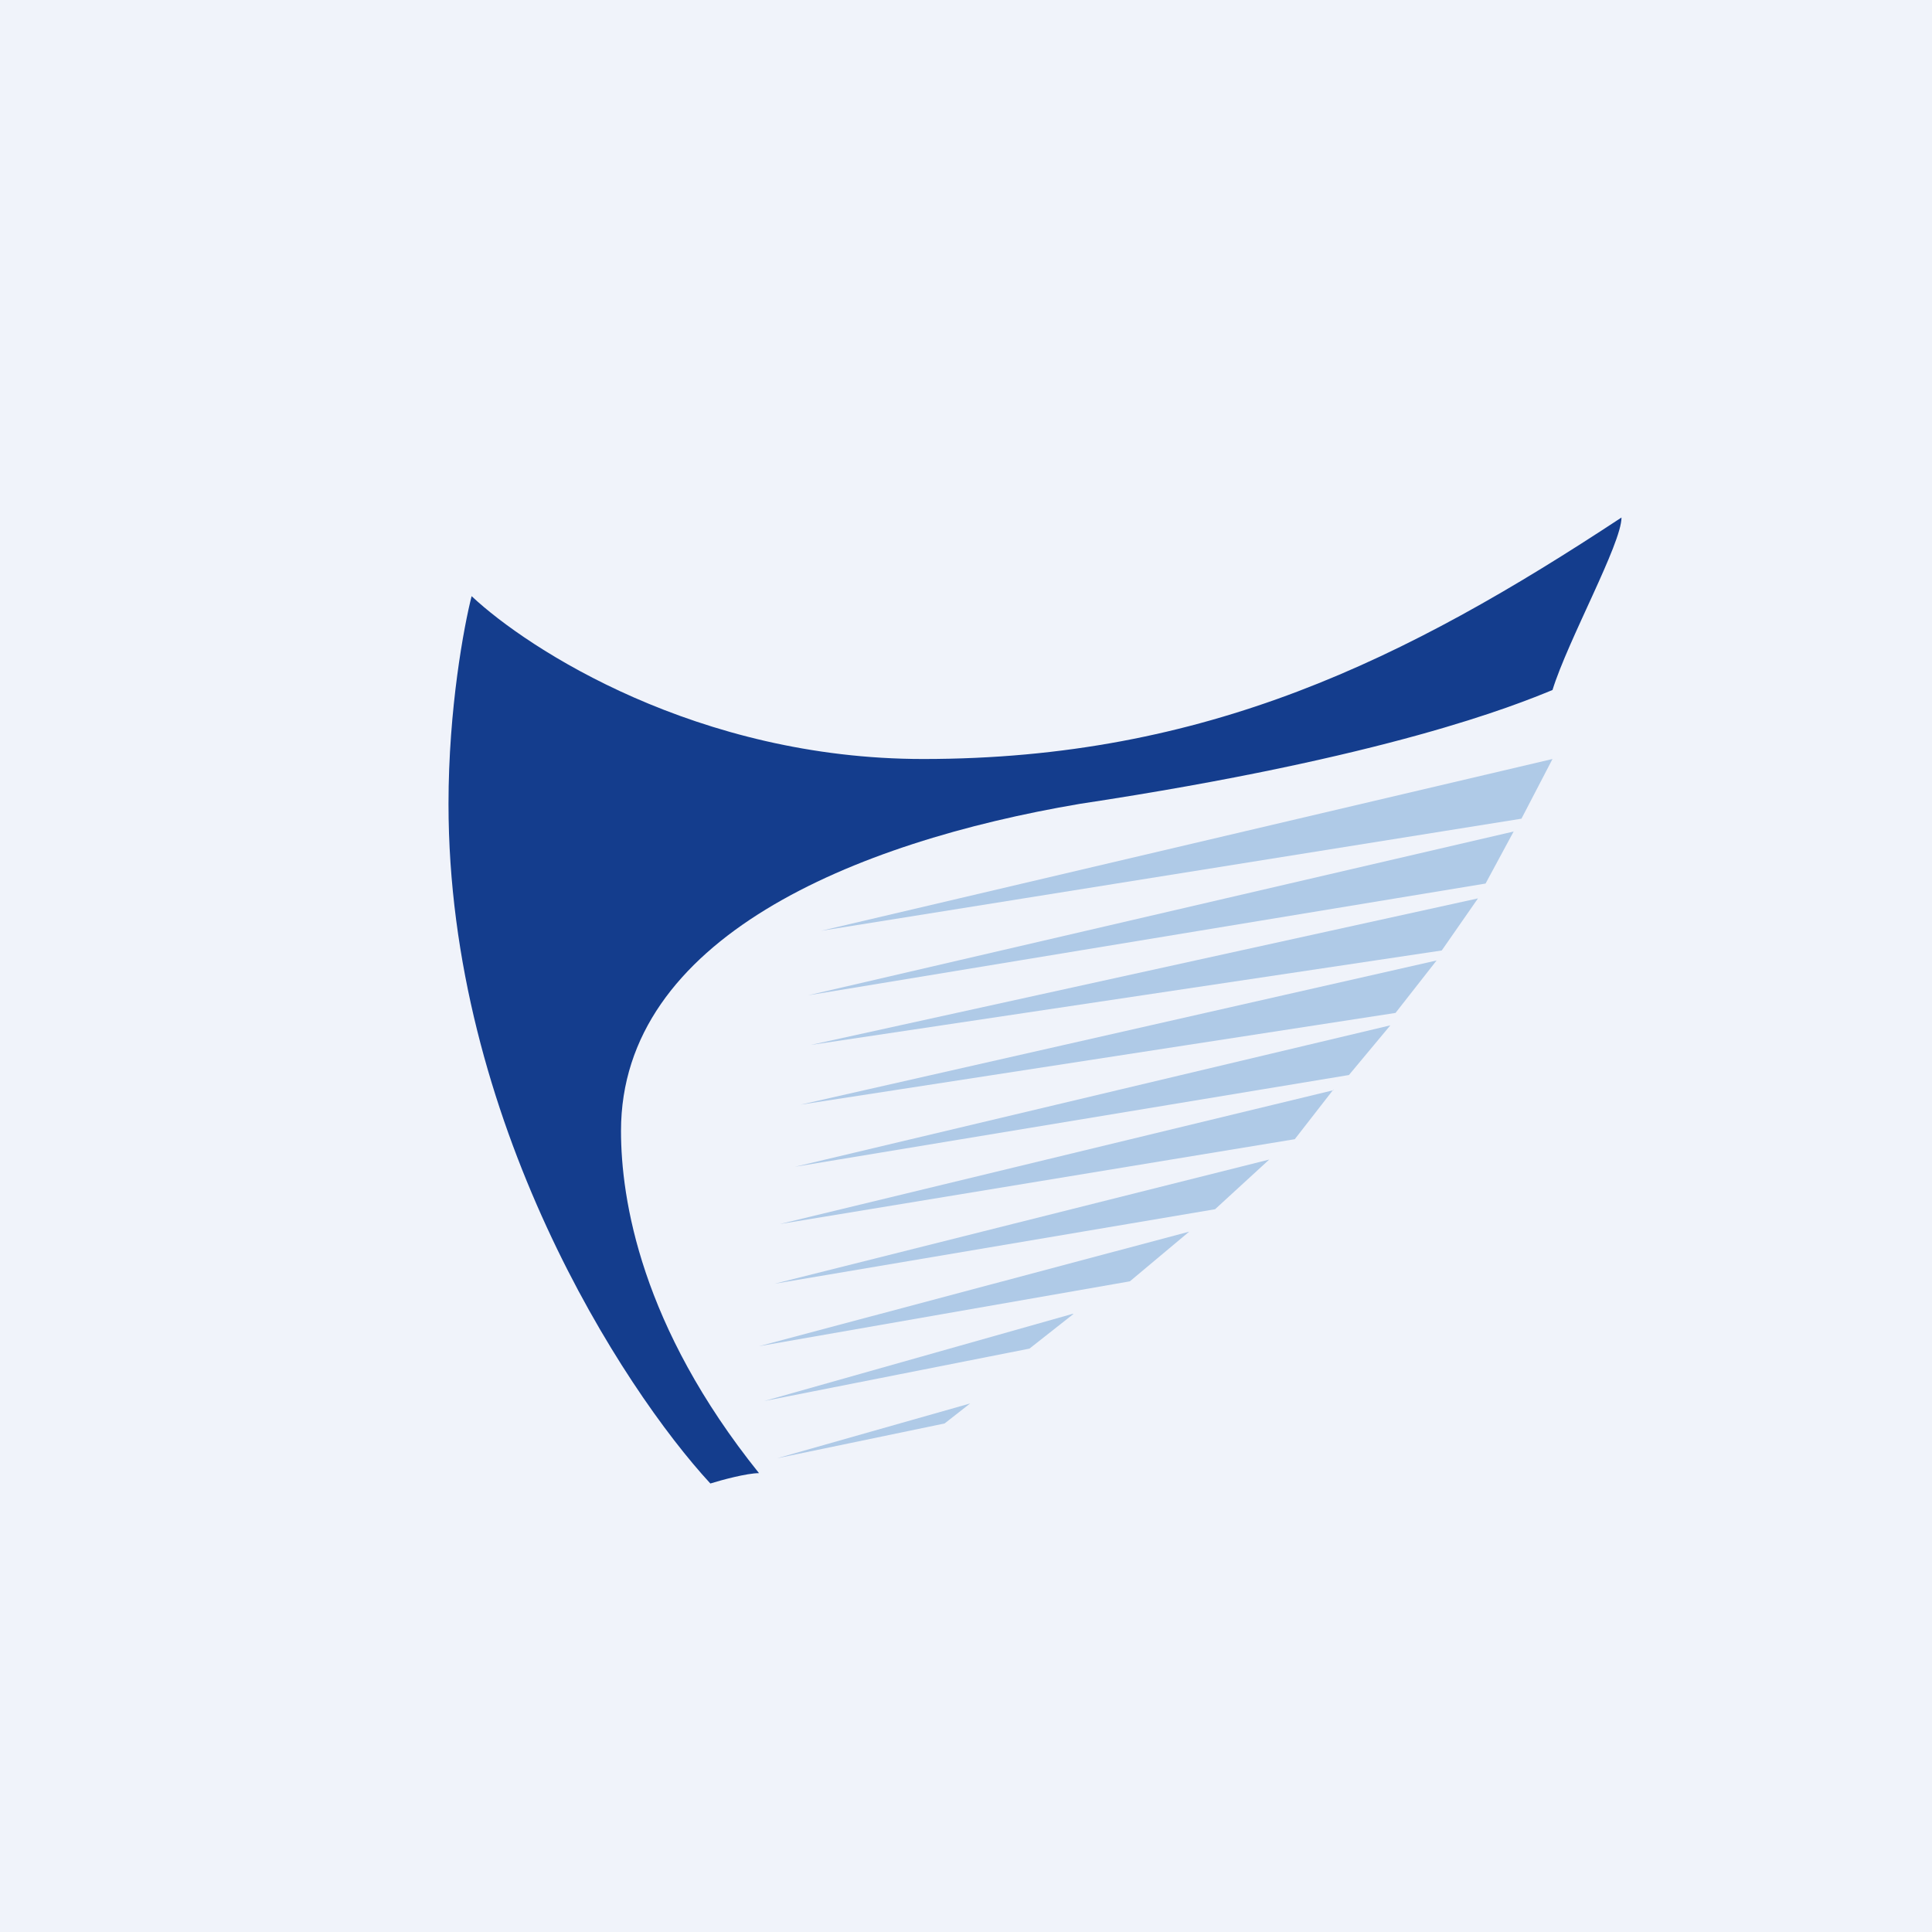 <!-- by Wealthyhood --><svg width="56" height="56" viewBox="0 0 56 56" xmlns="http://www.w3.org/2000/svg"><path fill="#F0F3FA" d="M0 0h56v56H0z"/><path d="M26.76 22c-6.54 0-11.45-3.18-13.09-4.72-.22.86-.67 3.26-.67 6.02 0 9.18 5.06 16.96 7.59 19.7.32-.1 1.06-.3 1.41-.3-3.42-4.26-4-7.93-4-9.92 0-5.58 6.75-8.37 13.3-9.48 8.93-1.35 12.63-2.86 13.7-3.3.45-1.45 2-4.24 2-5-6.25 4.12-12.05 7-20.24 7Z" fill="#143D8D"/><path d="M38.65 31.6 22.6 35.48l14.93-2.46 1.12-1.44ZM36.79 33.61l-14.34 3.6 12.77-2.16 1.57-1.44ZM34.47 35.7 22 39.02l10.75-1.88 1.72-1.44ZM31.1 38.08l-8.95 2.53 7.69-1.52 1.27-1ZM45 22l-21.2 4.98 20.3-3.25L45 22ZM43.88 24.1l-20.46 4.75 19.64-3.24.82-1.52ZM42.84 26.04l-19.35 4.25 18.3-2.74 1.05-1.51ZM41.64 27.84 23.2 32.02l17.25-2.66 1.19-1.52ZM40.3 29.72l-17.26 4.1 16.06-2.66 1.2-1.44ZM28.12 40.68l-5.6 1.59 4.86-1.01.74-.58Z" fill="#AFCAE7"/></svg>